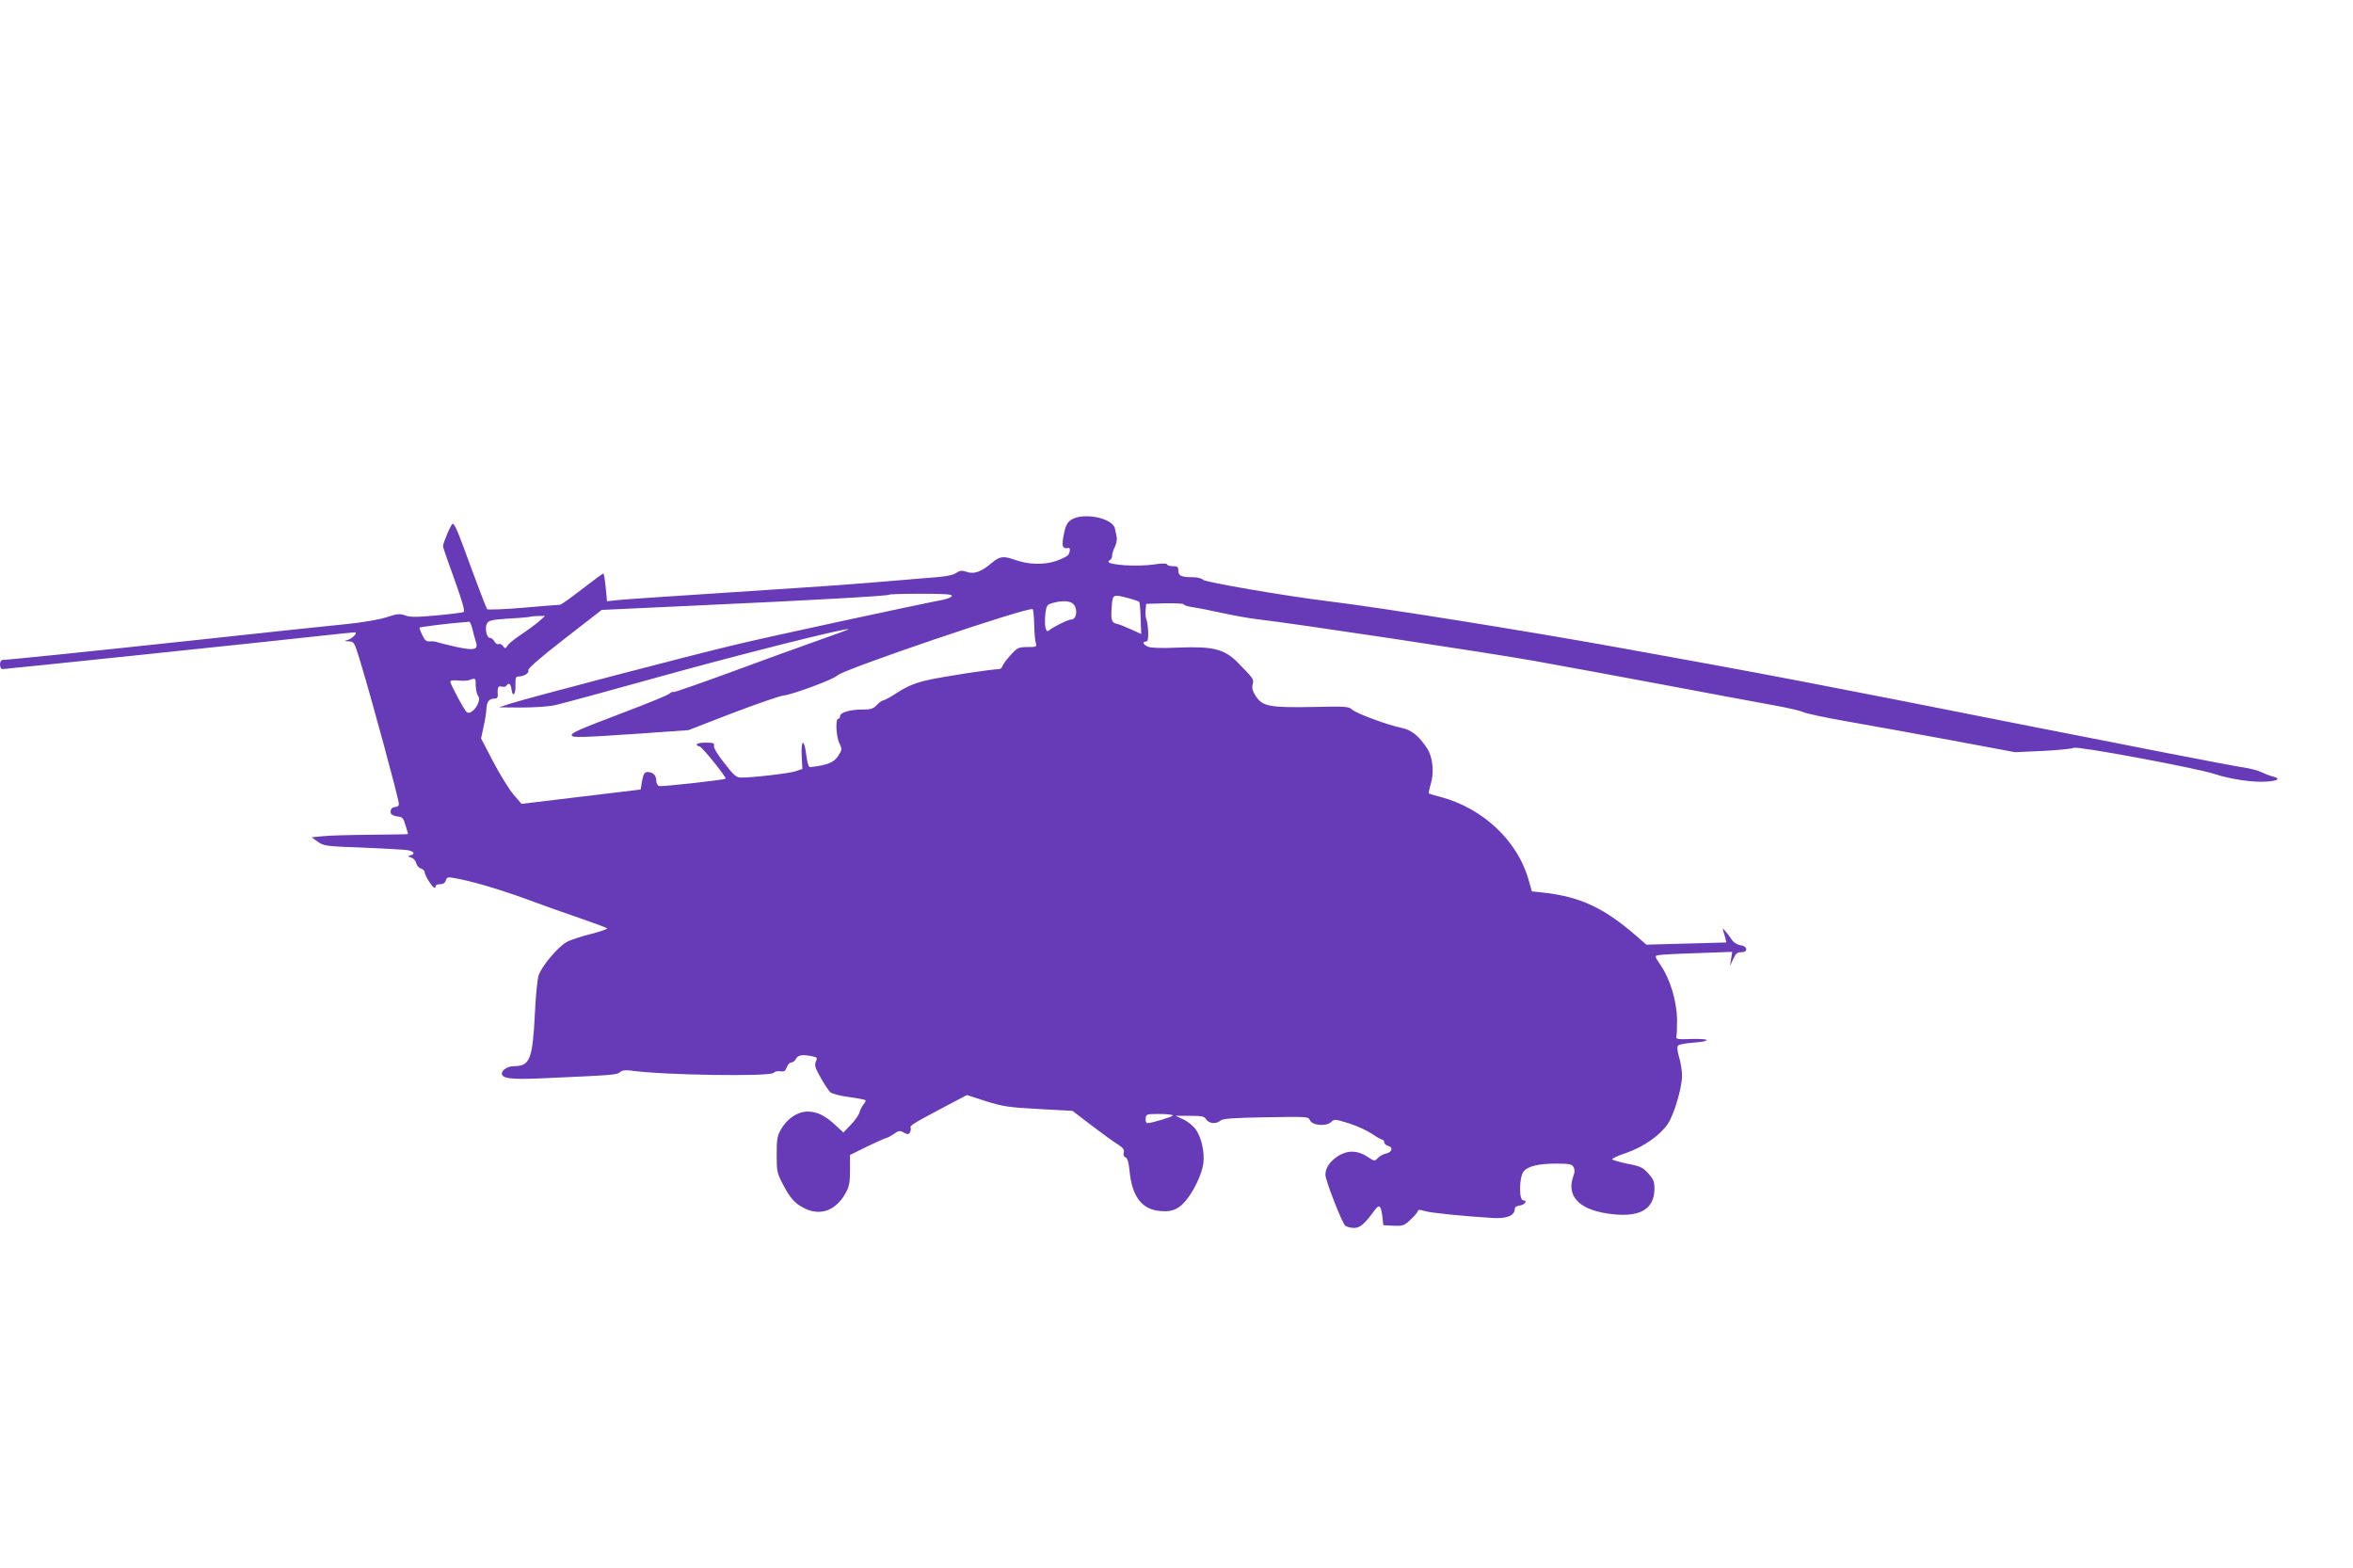 <?xml version="1.0" standalone="no"?>
<!DOCTYPE svg PUBLIC "-//W3C//DTD SVG 20010904//EN"
 "http://www.w3.org/TR/2001/REC-SVG-20010904/DTD/svg10.dtd">
<svg version="1.0" xmlns="http://www.w3.org/2000/svg"
 width="1280pt" height="853pt" viewBox="0 0 1280 853"
 preserveAspectRatio="xMidYMid meet">
<g transform="translate(0,853) scale(0.1,-0.1)"
fill="#673ab7" stroke="none">
<path d="M5828 5703 c-20 -13 -30 -30 -38 -66 -17 -79 -13 -94 23 -88 10 1 9
-21 -2 -38 -5 -7 -35 -22 -67 -33 -66 -22 -148 -20 -225 7 -61 22 -81 19 -125
-18 -56 -48 -96 -62 -135 -48 -27 9 -37 8 -58 -6 -20 -14 -64 -21 -181 -29
-85 -7 -209 -17 -275 -23 -66 -6 -259 -20 -430 -31 -702 -46 -913 -60 -961
-65 l-52 -6 -7 75 c-4 42 -10 76 -13 76 -4 0 -56 -39 -116 -85 -60 -47 -114
-85 -120 -85 -6 0 -96 -7 -199 -16 -105 -9 -192 -12 -197 -8 -4 5 -42 103 -84
217 -79 217 -92 247 -104 247 -8 0 -52 -103 -52 -122 0 -6 28 -87 62 -180 43
-119 58 -172 50 -177 -6 -4 -73 -12 -148 -19 -108 -10 -143 -10 -170 0 -30 11
-44 9 -102 -10 -39 -13 -129 -28 -217 -37 -82 -8 -442 -46 -800 -85 -643 -69
-1045 -110 -1071 -110 -8 0 -14 -11 -14 -25 0 -14 6 -25 13 -25 14 0 1566 162
1767 185 74 8 141 15 149 15 22 0 -16 -38 -43 -43 -15 -3 -12 -5 10 -6 30 -1
31 -3 62 -103 61 -200 212 -756 212 -782 0 -9 -8 -16 -19 -16 -21 0 -33 -21
-23 -38 4 -5 20 -12 36 -14 25 -2 31 -10 42 -48 8 -25 14 -46 14 -47 0 -2 -91
-3 -202 -4 -112 -1 -230 -4 -263 -8 l-60 -6 34 -24 c32 -23 44 -25 245 -32
116 -5 226 -11 244 -14 35 -6 42 -21 15 -28 -16 -4 -15 -6 4 -12 12 -4 24 -17
27 -30 3 -13 15 -27 26 -30 11 -3 20 -12 20 -20 0 -7 10 -29 23 -49 22 -35 37
-45 37 -26 0 6 11 10 24 10 16 0 27 7 31 20 6 18 12 20 43 14 94 -16 240 -59
387 -112 88 -33 223 -81 300 -107 77 -27 143 -51 148 -55 4 -4 -36 -17 -89
-31 -53 -13 -113 -33 -132 -44 -48 -27 -138 -134 -152 -182 -7 -21 -16 -112
-20 -203 -13 -255 -27 -290 -115 -290 -32 0 -65 -21 -65 -40 0 -26 48 -33 195
-27 405 18 430 19 447 34 12 11 29 13 60 9 177 -25 759 -34 777 -12 6 7 22 11
36 8 20 -3 27 1 35 22 5 14 16 26 24 26 9 0 20 9 26 20 11 21 35 25 88 14 28
-6 30 -8 20 -29 -8 -19 -4 -34 26 -87 20 -36 44 -72 53 -80 10 -8 56 -20 102
-26 46 -6 86 -14 89 -17 3 -3 -2 -13 -10 -22 -8 -10 -18 -29 -22 -43 -3 -14
-24 -44 -47 -68 l-41 -43 -43 40 c-57 53 -101 74 -152 74 -54 0 -111 -38 -144
-96 -21 -36 -24 -55 -24 -138 0 -89 2 -100 33 -160 41 -78 65 -105 116 -131
89 -46 176 -13 229 87 17 31 21 58 21 121 l0 81 95 47 c53 25 100 46 104 46 5
0 22 10 39 21 26 19 33 20 54 8 21 -11 27 -11 34 1 4 7 6 18 4 24 -5 14 1 18
243 146 l63 33 102 -33 c92 -29 123 -34 288 -43 l184 -10 101 -77 c55 -42 119
-89 142 -103 32 -20 40 -31 36 -46 -3 -13 0 -23 10 -27 11 -4 17 -27 22 -77
13 -130 62 -199 150 -213 71 -10 109 2 150 48 45 50 93 148 101 209 8 61 -11
145 -43 187 -14 19 -44 43 -67 53 l-41 19 77 0 c67 0 80 -3 90 -20 15 -23 54
-26 77 -6 12 11 69 15 247 18 225 4 231 4 240 -16 12 -29 88 -35 115 -10 18
17 23 16 97 -7 42 -13 98 -39 124 -56 26 -18 52 -33 58 -33 5 0 10 -6 10 -14
0 -7 9 -16 20 -19 30 -8 24 -34 -9 -42 -16 -3 -37 -15 -46 -25 -17 -18 -18
-18 -56 7 -56 37 -113 37 -166 0 -41 -28 -63 -62 -63 -98 0 -30 91 -263 108
-277 9 -6 30 -12 48 -12 32 0 57 21 111 95 26 36 35 29 43 -33 l5 -47 55 -3
c50 -2 58 0 91 31 20 18 38 39 41 47 3 10 11 11 38 2 32 -10 209 -28 373 -38
73 -4 116 13 117 48 0 11 10 18 27 20 28 3 45 28 19 28 -24 0 -22 127 2 157
23 29 81 43 179 43 71 0 84 -3 93 -19 7 -13 7 -28 0 -46 -41 -107 25 -182 181
-206 173 -27 259 18 259 135 0 39 -6 52 -34 83 -29 32 -43 39 -112 52 -44 9
-81 20 -84 24 -3 4 33 21 79 36 93 33 179 93 223 156 34 49 78 198 78 263 0
27 -7 72 -16 101 -10 36 -12 57 -5 64 5 5 42 12 81 15 102 7 97 23 -7 20 -74
-3 -87 -1 -84 12 3 8 4 51 4 95 -2 99 -37 217 -88 292 -35 52 -35 53 -13 57
13 3 108 8 212 11 l189 7 -6 -39 -6 -38 17 37 c14 31 22 38 45 38 39 0 33 34
-6 38 -15 2 -35 14 -45 28 -9 14 -25 35 -35 47 -15 18 -18 19 -13 4 3 -11 9
-29 12 -41 l5 -23 -217 -6 -218 -6 -54 47 c-177 154 -307 215 -513 237 l-56 6
-17 60 c-59 214 -249 393 -481 454 -32 8 -60 17 -62 19 -2 2 3 28 12 58 17 60
8 141 -21 186 -45 68 -85 101 -138 112 -79 16 -248 79 -271 100 -18 17 -37 18
-215 14 -233 -4 -271 3 -308 58 -18 28 -23 45 -18 64 8 29 8 29 -81 120 -72
73 -134 89 -324 81 -94 -4 -148 -2 -165 5 -26 12 -32 28 -10 28 10 0 13 13 12
53 -1 28 -6 59 -10 69 -4 9 -6 31 -4 50 l3 33 103 3 c56 1 102 -1 102 -6 0 -5
24 -12 53 -16 28 -4 99 -18 157 -31 58 -13 148 -29 200 -35 178 -20 1244 -180
1500 -226 140 -25 455 -83 700 -129 245 -46 510 -96 590 -110 80 -14 156 -32
170 -39 14 -7 120 -30 235 -50 116 -20 369 -66 564 -102 l353 -66 152 7 c83 4
159 12 168 17 20 10 661 -109 763 -142 88 -29 211 -47 283 -42 65 4 81 17 35
28 -16 4 -44 15 -63 24 -19 10 -73 23 -120 29 -47 7 -593 113 -1215 236 -1041
207 -1376 271 -2120 405 -551 100 -1337 225 -1625 260 -216 26 -665 103 -676
116 -7 8 -30 14 -57 14 -61 0 -77 8 -77 36 0 20 -5 24 -29 24 -16 0 -31 4 -33
10 -2 6 -28 6 -73 -1 -38 -6 -109 -7 -157 -4 -82 7 -103 15 -78 30 6 3 10 14
10 24 0 10 7 31 15 47 8 16 12 39 10 51 -3 13 -7 34 -10 48 -12 57 -171 89
-237 48z m-650 -415 c-3 -7 -24 -16 -49 -21 -152 -29 -931 -197 -1119 -242
-247 -58 -1139 -292 -1235 -323 l-60 -20 120 -1 c68 0 148 5 185 13 36 8 286
76 555 151 427 119 1032 272 1041 262 2 -1 -79 -31 -179 -66 -100 -35 -314
-113 -476 -173 -162 -59 -296 -106 -299 -103 -3 3 -12 -1 -21 -9 -9 -8 -119
-53 -246 -101 -249 -95 -285 -110 -285 -125 0 -14 56 -12 365 9 l270 19 240
93 c132 50 256 93 276 95 46 4 279 90 293 109 25 31 1046 378 1064 361 3 -3 7
-42 8 -86 1 -44 5 -89 9 -100 6 -18 2 -20 -45 -20 -49 0 -55 -3 -91 -42 -22
-24 -42 -51 -45 -60 -3 -10 -11 -18 -19 -18 -40 0 -313 -42 -390 -60 -66 -15
-107 -32 -159 -65 -38 -25 -75 -45 -81 -45 -6 0 -22 -11 -35 -25 -20 -21 -33
-25 -80 -25 -67 0 -120 -16 -120 -36 0 -8 -4 -14 -10 -14 -16 0 -12 -96 6
-133 16 -33 15 -35 -7 -70 -23 -35 -57 -49 -149 -60 -11 -2 -17 15 -24 66 -11
90 -29 87 -25 -4 l4 -72 -35 -12 c-34 -12 -231 -35 -297 -35 -27 0 -40 10 -92
78 -37 46 -60 84 -57 95 3 14 -3 17 -45 17 -27 0 -49 -4 -49 -10 0 -5 7 -10
15 -10 12 0 149 -170 142 -176 -8 -7 -350 -45 -362 -40 -8 3 -15 16 -15 29 0
29 -18 47 -46 47 -18 0 -23 -8 -31 -47 l-8 -48 -324 -39 -324 -39 -42 49 c-24
27 -73 107 -111 178 l-67 129 13 61 c8 34 15 78 16 100 2 39 15 56 46 56 11 0
17 7 16 18 -3 42 2 53 21 47 11 -3 22 -1 26 5 11 18 24 11 27 -17 6 -48 23
-35 22 17 -1 43 2 50 18 50 29 0 58 19 52 34 -3 9 65 69 197 171 l202 157 516
24 c637 29 1042 52 1049 59 3 3 81 5 175 5 129 0 168 -3 165 -12z m961 -12
c29 -8 55 -17 58 -20 3 -3 7 -43 8 -90 l3 -85 -57 26 c-31 14 -66 28 -78 30
-27 6 -31 24 -25 96 5 65 6 65 91 43z m-295 -38 c20 -31 10 -78 -16 -78 -17 0
-97 -39 -124 -61 -16 -13 -24 33 -17 94 5 42 9 48 37 56 59 17 104 13 120 -11z
m-2914 -90 c-19 -16 -62 -48 -94 -69 -33 -22 -66 -48 -74 -60 -13 -19 -15 -19
-26 -3 -7 9 -18 14 -24 10 -6 -3 -16 3 -22 14 -6 11 -17 20 -25 20 -18 0 -29
54 -16 78 9 17 26 21 118 27 60 3 113 8 118 10 6 2 26 4 45 4 l35 0 -35 -31z
m-360 -40 c5 -24 14 -55 19 -70 14 -43 -8 -48 -108 -27 -47 11 -93 22 -101 25
-8 4 -26 6 -40 5 -21 -2 -29 5 -43 35 -10 20 -16 38 -15 40 4 3 156 23 218 27
25 2 48 4 52 5 4 1 12 -17 18 -40z m18 -309 c1 -22 6 -47 13 -55 22 -27 -33
-107 -61 -89 -12 7 -90 152 -90 166 0 8 14 10 43 7 23 -3 51 -1 62 3 32 12 33
11 33 -32z m3792 -2337 c0 -7 -115 -42 -139 -42 -6 0 -10 11 -9 25 2 24 5 25
75 25 40 0 73 -4 73 -8z"/>
</g>
</svg>
